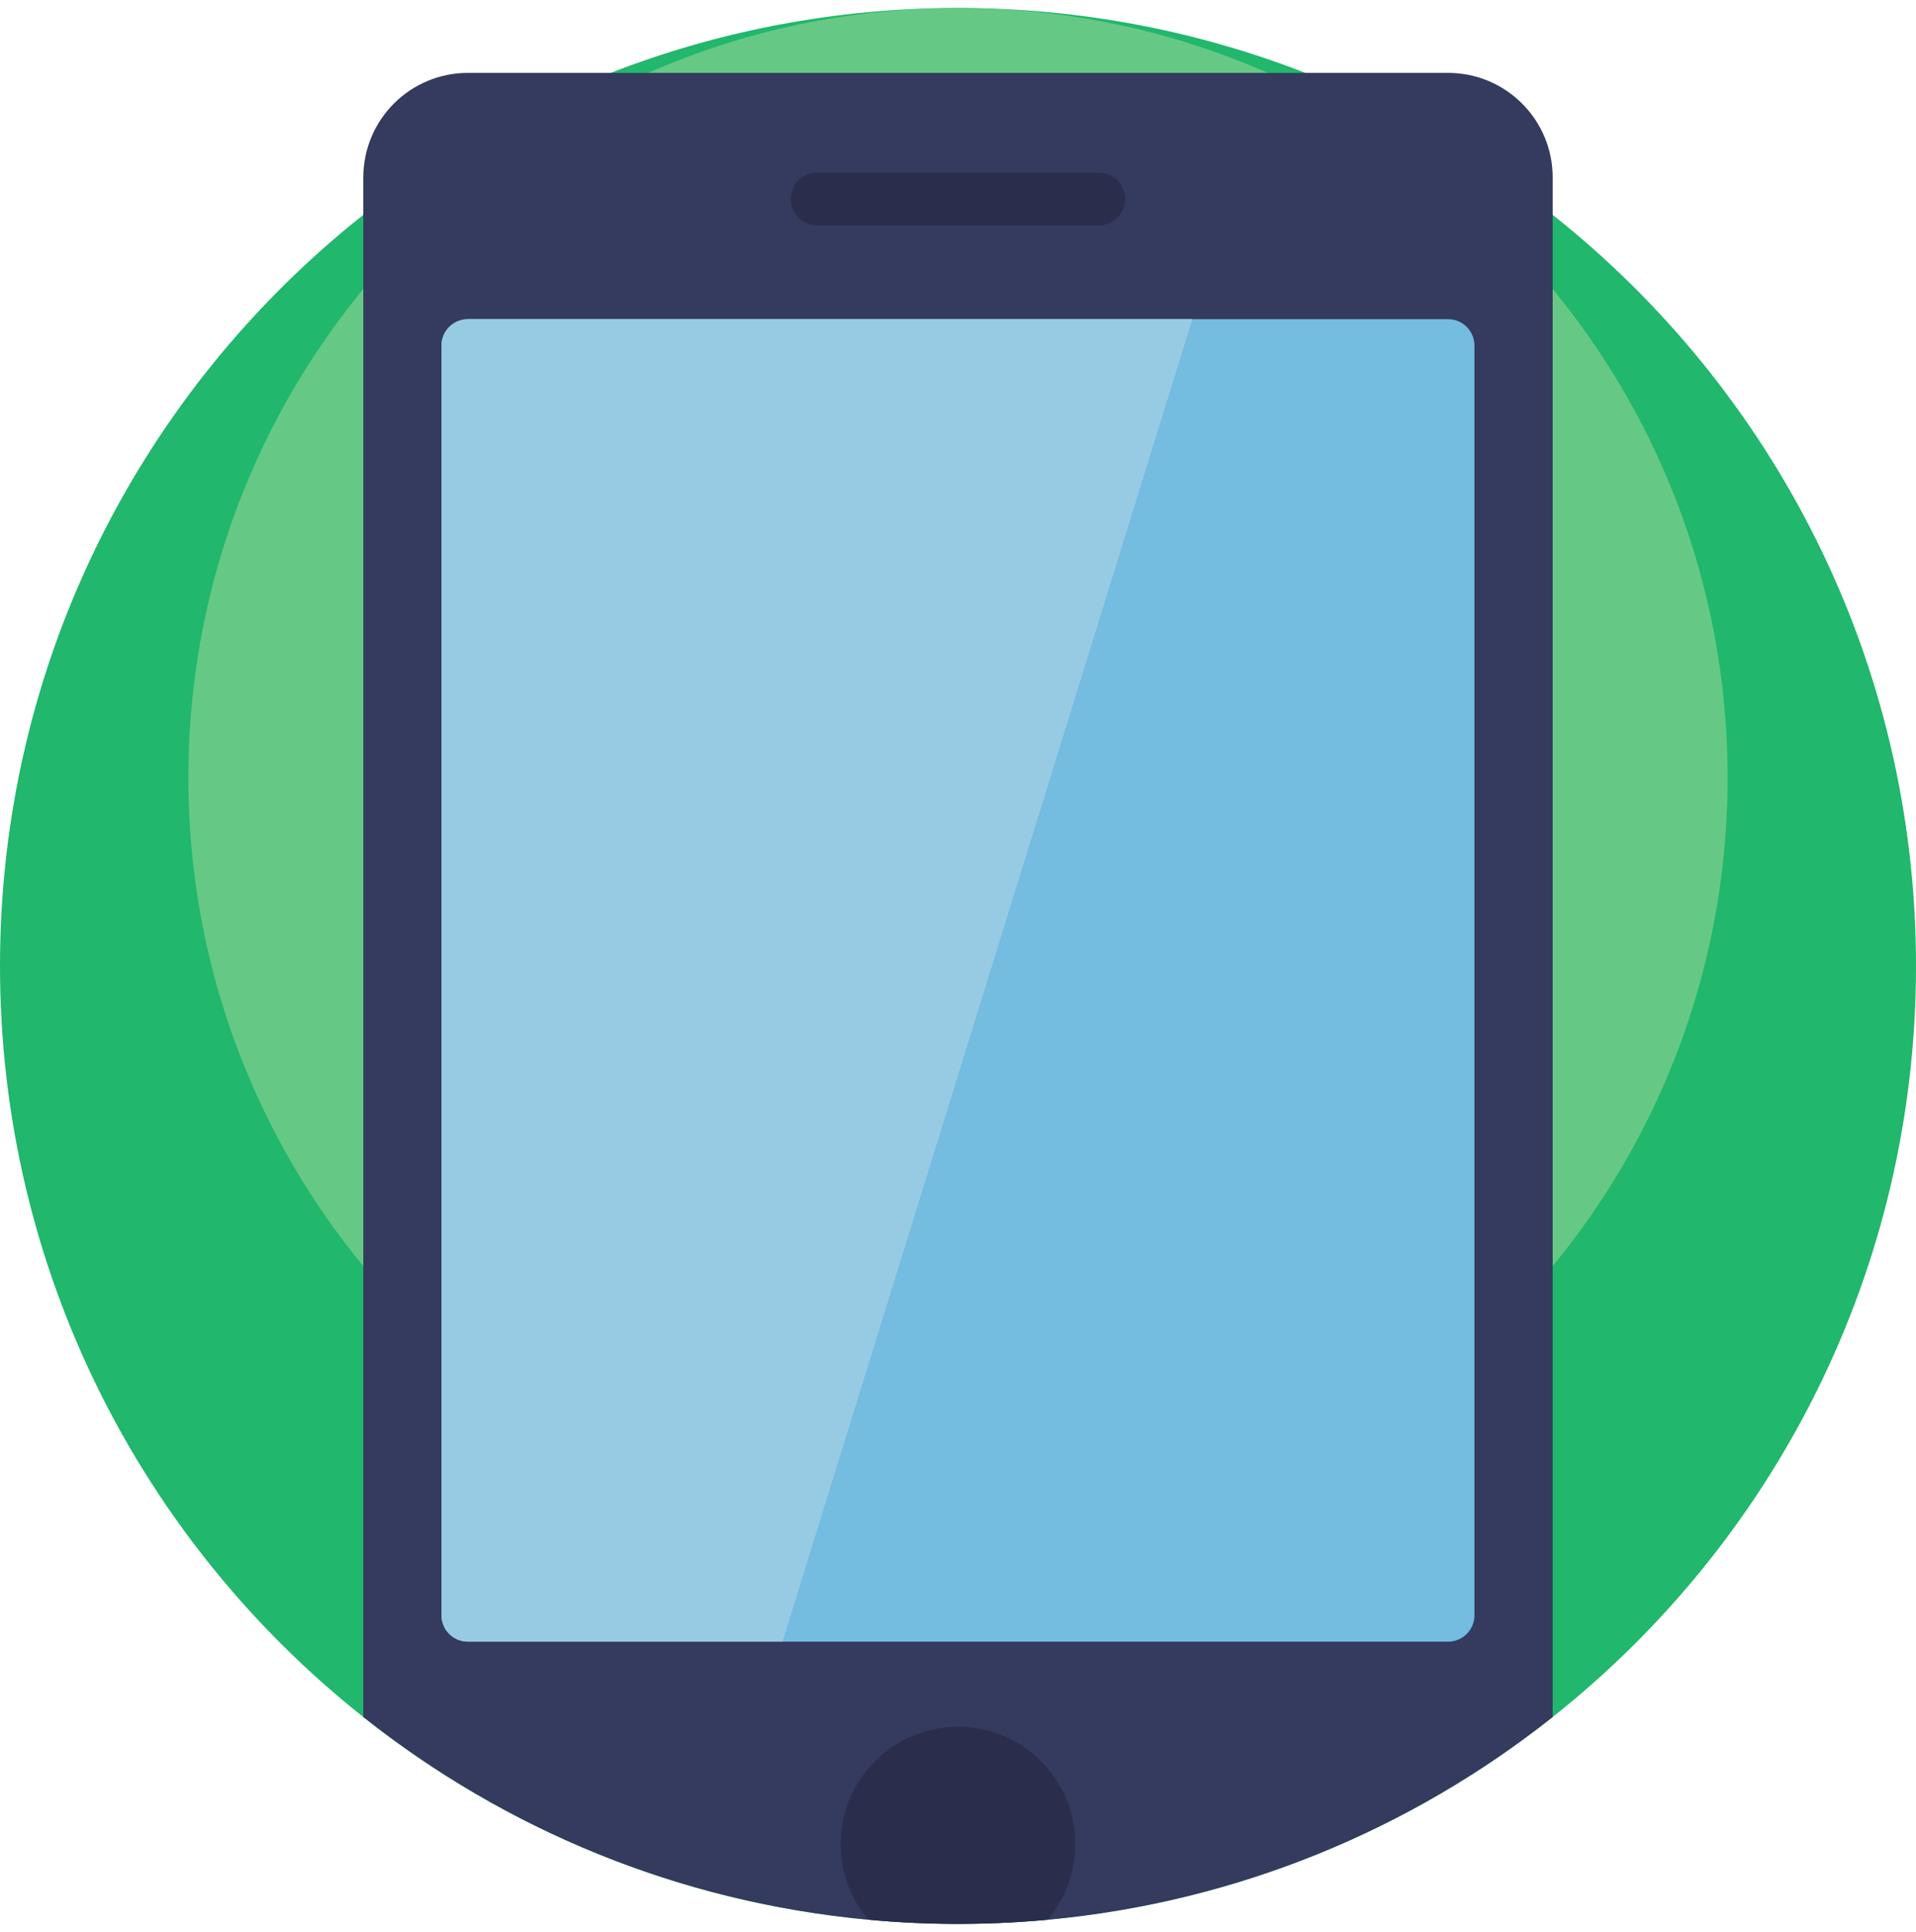 <svg width="120" height="121" viewBox="0 0 120 121" fill="none" xmlns="http://www.w3.org/2000/svg">
<g clip-path="url(#clip0_2030_596)">
<path d="M120 60.5C120 79.565 111.108 96.554 97.244 107.542C87.012 115.656 74.074 120.5 60 120.5C45.926 120.5 32.985 115.656 22.753 107.542C8.89 96.551 0 79.563 0 60.5C0 41.437 8.89 24.449 22.753 13.458C27.406 9.77 32.62 6.755 38.245 4.565C44.99 1.94 52.327 0.5 60 0.5C67.673 0.5 75.01 1.94 81.754 4.565C87.379 6.755 92.591 9.767 97.244 13.457C111.108 24.446 120 41.435 120 60.5Z" fill="#21B76C"/>
<path d="M108.201 48.702C108.201 64.019 101.058 77.667 89.92 86.495C81.7 93.013 71.306 96.904 59.999 96.904C48.692 96.904 38.296 93.013 30.076 86.495C18.939 77.665 11.797 64.017 11.797 48.702C11.797 33.388 18.939 19.74 30.076 10.909C33.814 7.947 38.003 5.525 42.522 3.766C47.941 1.657 53.835 0.5 59.999 0.5C66.163 0.5 72.058 1.657 77.476 3.766C81.995 5.525 86.182 7.945 89.92 10.91C101.057 19.738 108.201 33.386 108.201 48.702Z" fill="#65C985"/>
<path d="M97.245 11.114V107.543C88.387 114.566 77.503 119.139 65.609 120.241C63.762 120.412 61.891 120.5 60.001 120.5C58.108 120.5 56.236 120.412 54.39 120.238C42.495 119.138 31.61 114.566 22.754 107.542V11.114C22.754 7.497 25.688 4.565 29.305 4.565H90.696C94.313 4.565 97.245 7.497 97.245 11.114Z" fill="#343B5E"/>
<path d="M92.345 21.644V101.173C92.345 102.084 91.606 102.823 90.695 102.823H29.303C28.392 102.823 27.65 102.084 27.65 101.173V21.644C27.65 20.733 28.392 19.991 29.303 19.991H90.695C91.606 19.991 92.345 20.733 92.345 21.644Z" fill="#74BCE0"/>
<path d="M68.814 14.115H51.182C50.27 14.115 49.529 13.375 49.529 12.462C49.529 11.549 50.27 10.809 51.182 10.809H68.814C69.727 10.809 70.467 11.549 70.467 12.462C70.467 13.375 69.727 14.115 68.814 14.115Z" fill="#2B2D4C"/>
<path d="M74.678 19.991L49.01 102.823H29.303C28.392 102.823 27.65 102.084 27.65 101.173V21.644C27.65 20.733 28.392 19.991 29.303 19.991H74.678Z" fill="#97CBE3"/>
<path d="M67.344 115.499C67.344 117.306 66.69 118.962 65.607 120.24C63.761 120.412 61.89 120.5 59.999 120.5C58.106 120.5 56.235 120.412 54.389 120.238C53.304 118.96 52.652 117.304 52.652 115.499C52.652 111.441 55.941 108.152 59.997 108.152C64.055 108.152 67.344 111.441 67.344 115.499Z" fill="#2B2D4C"/>
</g>
<defs>
<clipPath id="clip0_2030_596">
<rect width="120" height="120" fill="white" transform="translate(0 0.5)"/>
</clipPath>
</defs>
</svg>
